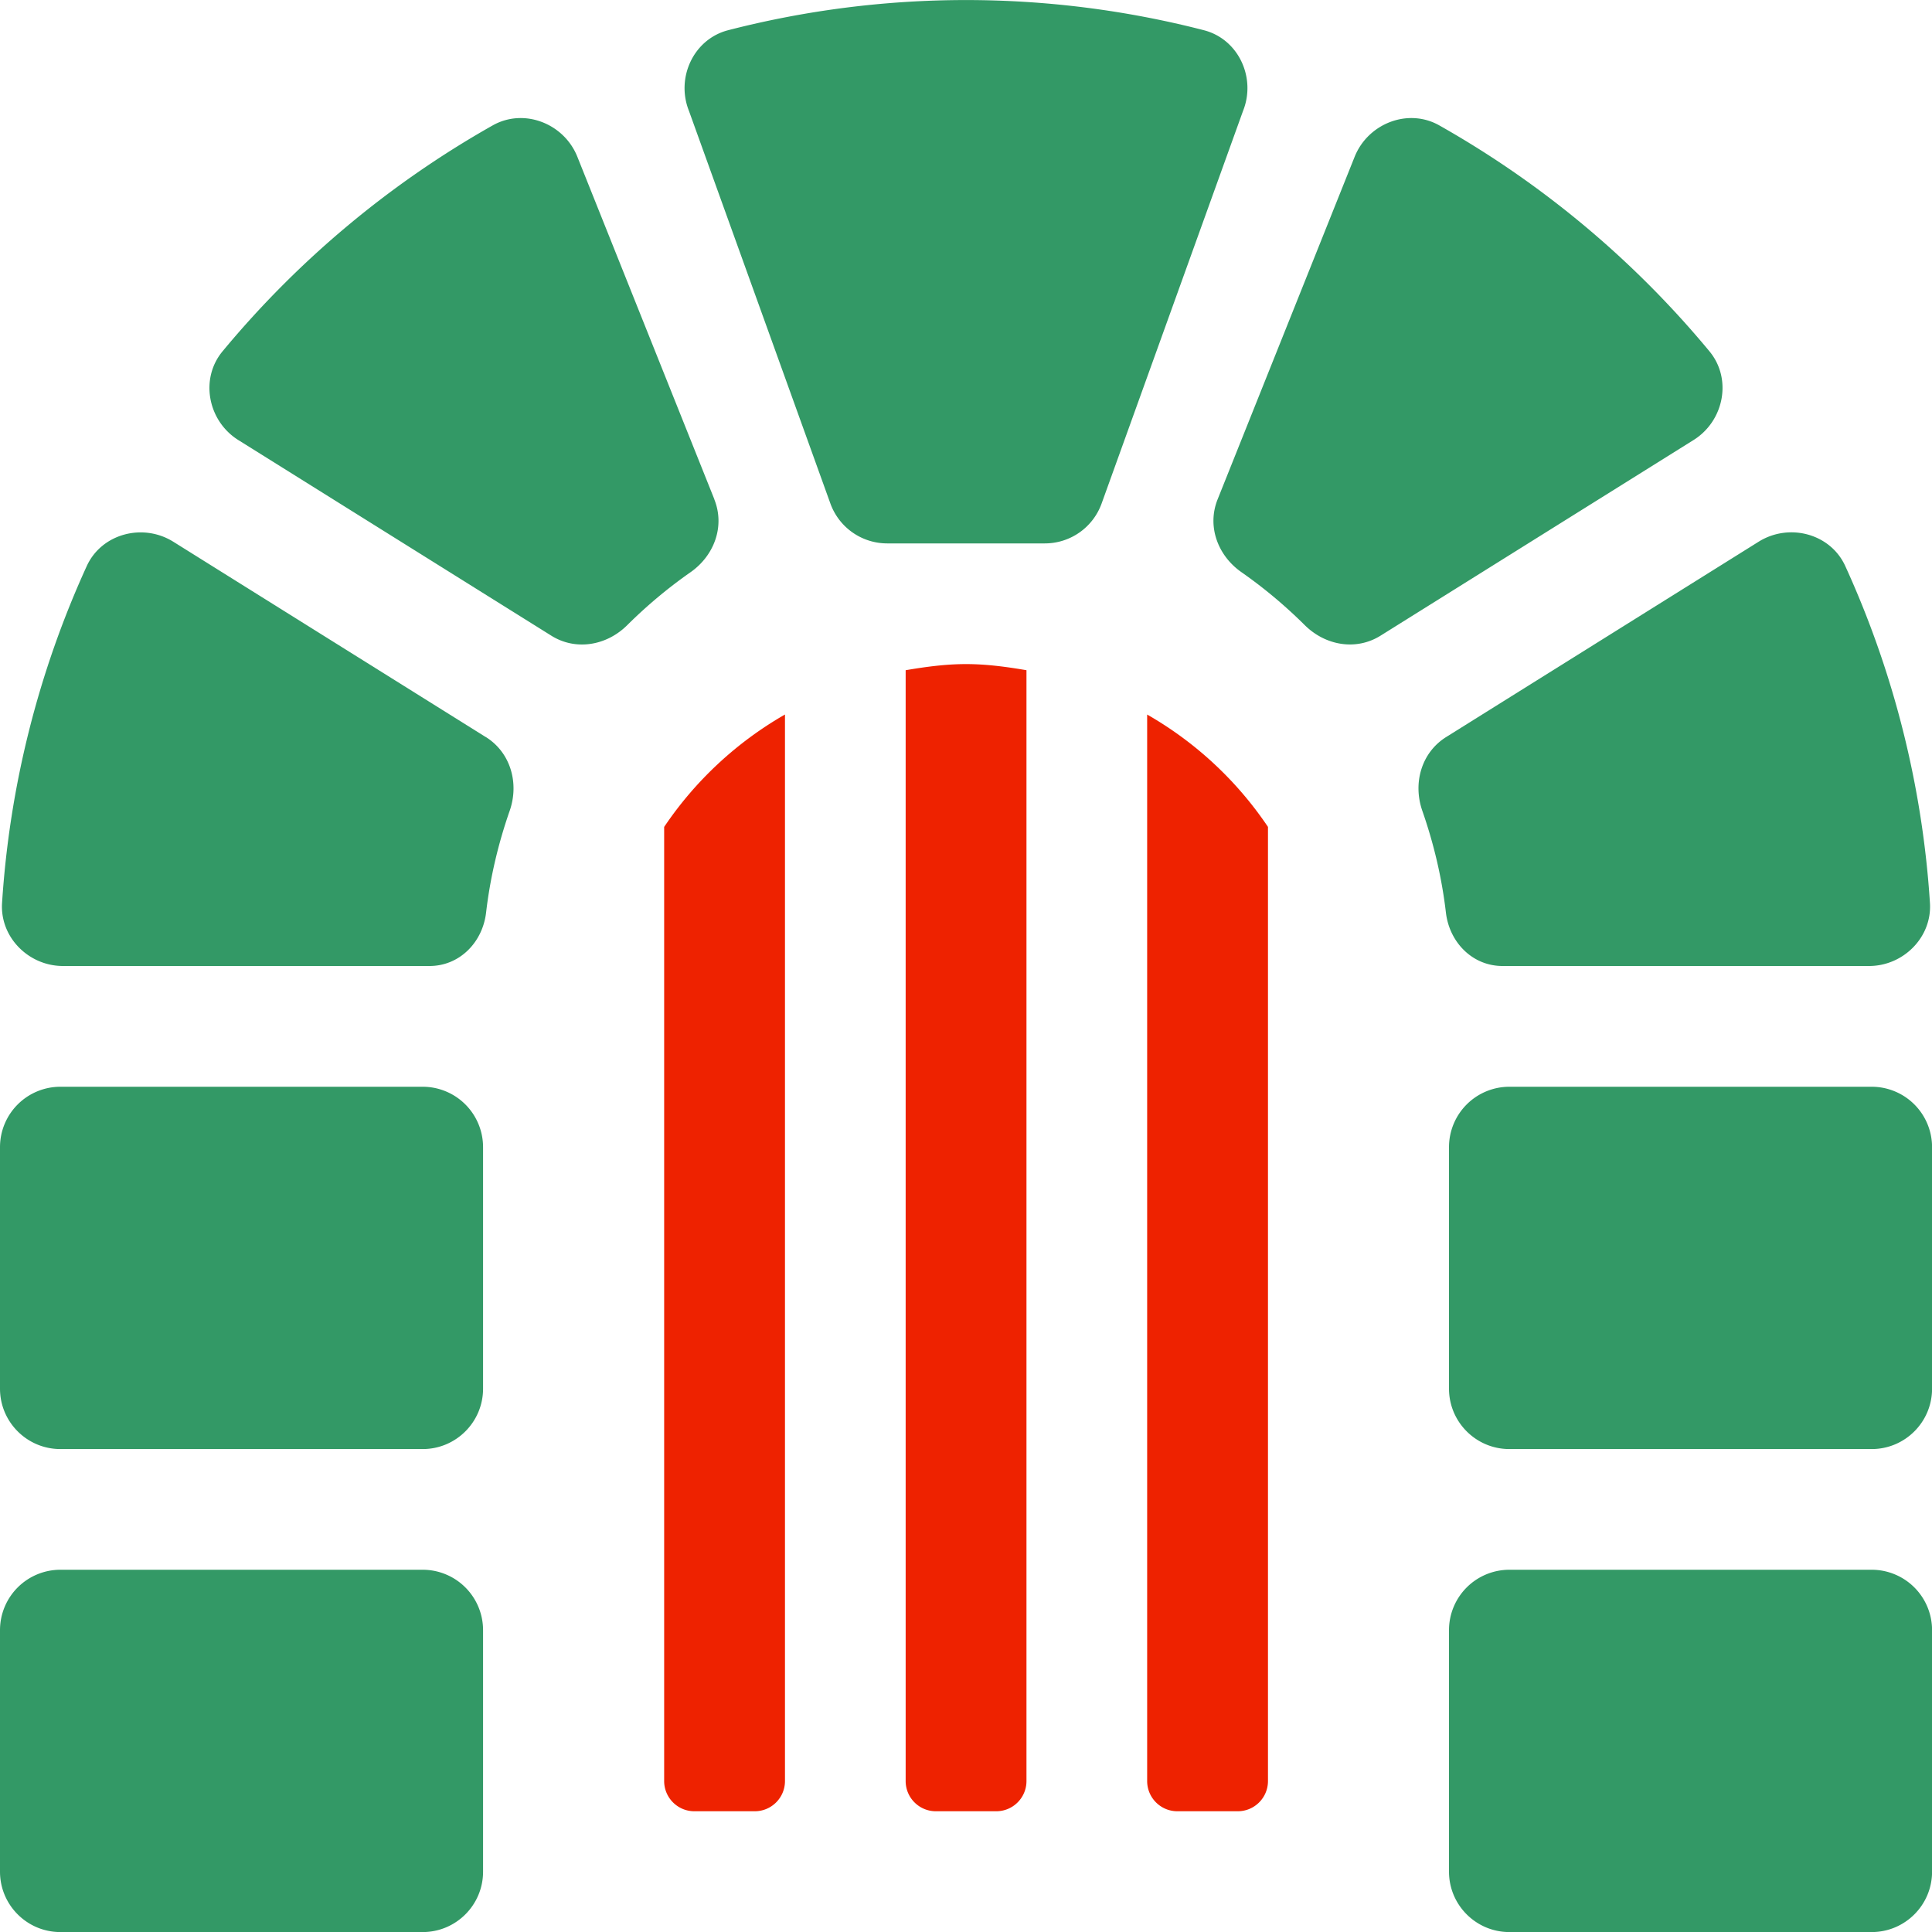 <svg width="30" height="30" viewBox="0 0 30 30" xmlns="http://www.w3.org/2000/svg">
	<path fill="#396" d="M7.543 11.445 2.691 8.412c-.471-.294-1.113-.127-1.344.378a14.894 14.894 0 0 0-1.315 5.23c-.035.533.413.98.946.98h5.691c.466 0 .825-.366.879-.83.064-.547.19-1.074.366-1.579.15-.43.015-.906-.371-1.147zM18.693.469a14.796 14.796 0 0 0-7.386 0c-.537.138-.815.738-.609 1.253l2.196 6.096a.938.938 0 0 0 .881.62h2.449a.937.937 0 0 0 .882-.62l2.196-6.096c.206-.515-.071-1.115-.609-1.253zM6.563 16.875H.938a.938.938 0 0 0-.938.938v3.75c0 .518.42.938.938.938h5.625c.518 0 .938-.42.938-.938v-3.75a.938.938 0 0 0-.938-.938zm0 7.5H.938a.938.938 0 0 0-.938.938v3.75c0 .518.42.938.938.938h5.625c.518 0 .938-.42.938-.938v-3.75a.938.938 0 0 0-.938-.938zm4.53-16.621-2.128-5.32c-.207-.517-.828-.761-1.314-.487a15.077 15.077 0 0 0-4.196 3.509c-.355.429-.226 1.083.247 1.378l4.859 3.037c.381.238.859.154 1.178-.163.304-.302.632-.577.984-.823.368-.258.536-.713.369-1.13zM23.331 15h5.691c.533 0 .981-.447.946-.98a14.891 14.891 0 0 0-1.315-5.231c-.231-.505-.872-.672-1.344-.378l-4.852 3.033c-.386.241-.521.717-.371 1.147.176.504.302 1.032.366 1.579.054.463.413.83.879.83zm3.214-9.544a15.077 15.077 0 0 0-4.196-3.509c-.485-.274-1.106-.03-1.314.487l-2.128 5.32c-.167.417.001.872.369 1.13.352.246.68.521.984.823.319.317.797.402 1.178.163l4.859-3.037c.473-.295.603-.949.247-1.378zm2.518 11.419h-5.625a.938.938 0 0 0-.938.938v3.75c0 .518.42.938.938.938h5.625c.518 0 .938-.42.938-.938v-3.75a.938.938 0 0 0-.938-.938zm0 7.5h-5.625a.938.938 0 0 0-.938.938v3.75c0 .518.42.938.938.938h5.625c.518 0 .938-.42.938-.938v-3.75a.938.938 0 0 0-.938-.938z"/>
	<path fill="#e20" d="M14.063 10.407v17.249c0 .259.21.469.469.469h.938c.259 0 .469-.21.469-.469V10.407c-.306-.052-.616-.095-.938-.095s-.631.043-.938.095zm-3.75 2.432v14.817c0 .259.21.469.469.469h.938c.259 0 .469-.21.469-.469V11.095a5.652 5.652 0 0 0-1.875 1.744zm7.5-1.744v16.561c0 .259.21.469.469.469h.938c.259 0 .469-.21.469-.469V12.84a5.632 5.632 0 0 0-1.875-1.744z"/>
</svg>
